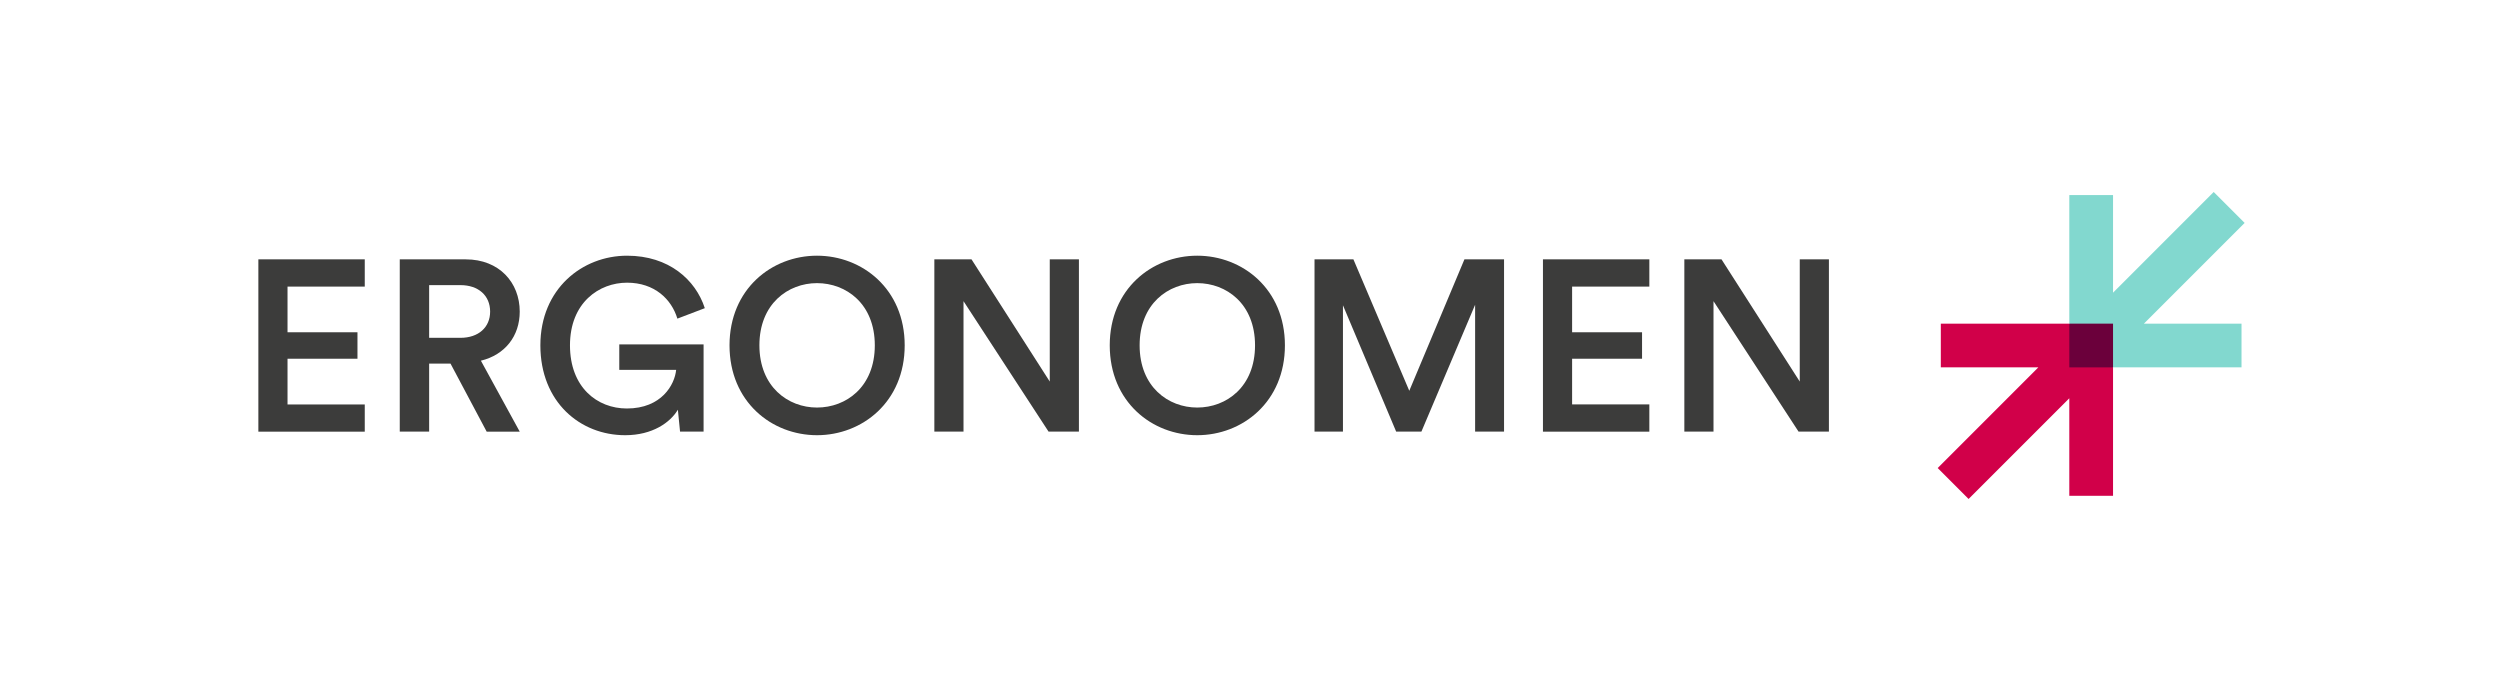 <?xml version="1.0" encoding="utf-8"?>
<!-- Generator: Adobe Illustrator 24.0.1, SVG Export Plug-In . SVG Version: 6.00 Build 0)  -->
<svg version="1.1" id="Ebene_1" xmlns="http://www.w3.org/2000/svg" xmlns:xlink="http://www.w3.org/1999/xlink" x="0px" y="0px"
	 viewBox="0 0 449.27 123.99" style="enable-background:new 0 0 449.27 123.99;" xml:space="preserve">
<style type="text/css">
	.st0{fill:#3C3C3B;}
	.st1{fill:#D10049;}
	.st2{fill:#82D8CF;}
	.st3{fill:#6B003B;}
	.st4{display:none;}
	.st5{display:inline;}
	.st6{fill:none;stroke:#009EE2;stroke-width:0.3;stroke-miterlimit:10;}
	.st7{fill:none;stroke:#009EE2;stroke-width:0.3;stroke-miterlimit:10;stroke-dasharray:1.93,1.93;}
	.st8{fill:none;stroke:#009EE2;stroke-width:0.3;stroke-miterlimit:10;stroke-dasharray:1.925,1.925;}
	.st9{fill:none;stroke:#009EE2;stroke-width:0.3;stroke-miterlimit:10;stroke-dasharray:2.013,2.013;}
	.st10{display:inline;fill:none;stroke:#009EE2;stroke-width:0.3;stroke-miterlimit:10;stroke-dasharray:2,1,0.2,1;}
</style>
<path class="st0" d="M46.43,77.56V46.61h19.12v4.89H51.67v8.21h12.57v4.76H51.67v8.21h13.88v4.89H46.43z"/>
<path class="st0" d="M80.96,65.34h-3.84v12.22h-5.28V46.61h11.87c5.98,0,9.69,4.15,9.69,9.39c0,4.41-2.66,7.77-6.98,8.82l6.98,12.75
	h-5.94L80.96,65.34z M82.75,60.71c3.23,0,5.33-1.88,5.33-4.71c0-2.88-2.1-4.76-5.33-4.76h-5.63v9.47H82.75z"/>
<path class="st0" d="M122.21,77.56l-0.39-3.93c-1.35,2.27-4.54,4.58-9.47,4.58c-8.08,0-15.24-5.94-15.24-16.15
	c0-10.17,7.55-16.11,15.58-16.11c7.51,0,12.31,4.32,13.97,9.43l-4.93,1.88c-1.05-3.49-4.1-6.46-9.04-6.46
	c-5.02,0-10.26,3.58-10.26,11.26c0,7.55,4.89,11.35,10.22,11.35c6.24,0,8.6-4.28,8.86-6.94h-10.22v-4.58h15.15v15.67H122.21z"/>
<path class="st0" d="M146.82,45.95c8.12,0,15.76,5.98,15.76,16.11c0,10.17-7.64,16.15-15.76,16.15c-8.12,0-15.72-5.98-15.72-16.15
	C131.11,51.93,138.7,45.95,146.82,45.95z M146.82,73.24c5.24,0,10.39-3.71,10.39-11.18c0-7.47-5.15-11.18-10.39-11.18
	c-5.19,0-10.35,3.71-10.35,11.18C136.48,69.53,141.63,73.24,146.82,73.24z"/>
<path class="st0" d="M188.43,77.56l-15.28-23.44v23.44h-5.24V46.61h6.68l14.06,21.96V46.61h5.24v30.95H188.43z"/>
<path class="st0" d="M215.15,45.95c8.12,0,15.76,5.98,15.76,16.11c0,10.17-7.64,16.15-15.76,16.15c-8.12,0-15.72-5.98-15.72-16.15
	C199.43,51.93,207.03,45.95,215.15,45.95z M215.15,73.24c5.24,0,10.39-3.71,10.39-11.18c0-7.47-5.15-11.18-10.39-11.18
	c-5.19,0-10.35,3.71-10.35,11.18C204.8,69.53,209.95,73.24,215.15,73.24z"/>
<path class="st0" d="M265.09,77.56V54.77l-9.65,22.79h-4.54l-9.56-22.7v22.7h-5.11V46.61h6.99l10.04,23.62l9.91-23.62h7.12v30.95
	H265.09z"/>
<path class="st0" d="M277.28,77.56V46.61h19.12v4.89h-13.88v8.21h12.57v4.76h-12.57v8.21h13.88v4.89H277.28z"/>
<path class="st0" d="M323.21,77.56l-15.28-23.44v23.44h-5.24V46.61h6.68l14.06,21.96V46.61h5.24v30.95H323.21z"/>
<g>
	<polyline class="st1" points="371.87,58.16 348.78,58.16 348.78,66.01 366.31,66.01 348.22,84.11 353.77,89.67 371.87,71.57 
		371.87,89.1 379.73,89.1 379.73,66.01 	"/>
	<polyline class="st2" points="371.87,58.16 371.87,35.06 379.73,35.06 379.73,52.6 397.82,34.5 403.38,40.06 385.28,58.16 
		402.82,58.16 402.82,66.01 379.73,66.01 	"/>
	<rect x="371.87" y="58.16" class="st3" width="7.86" height="7.86"/>
</g>
</svg>
